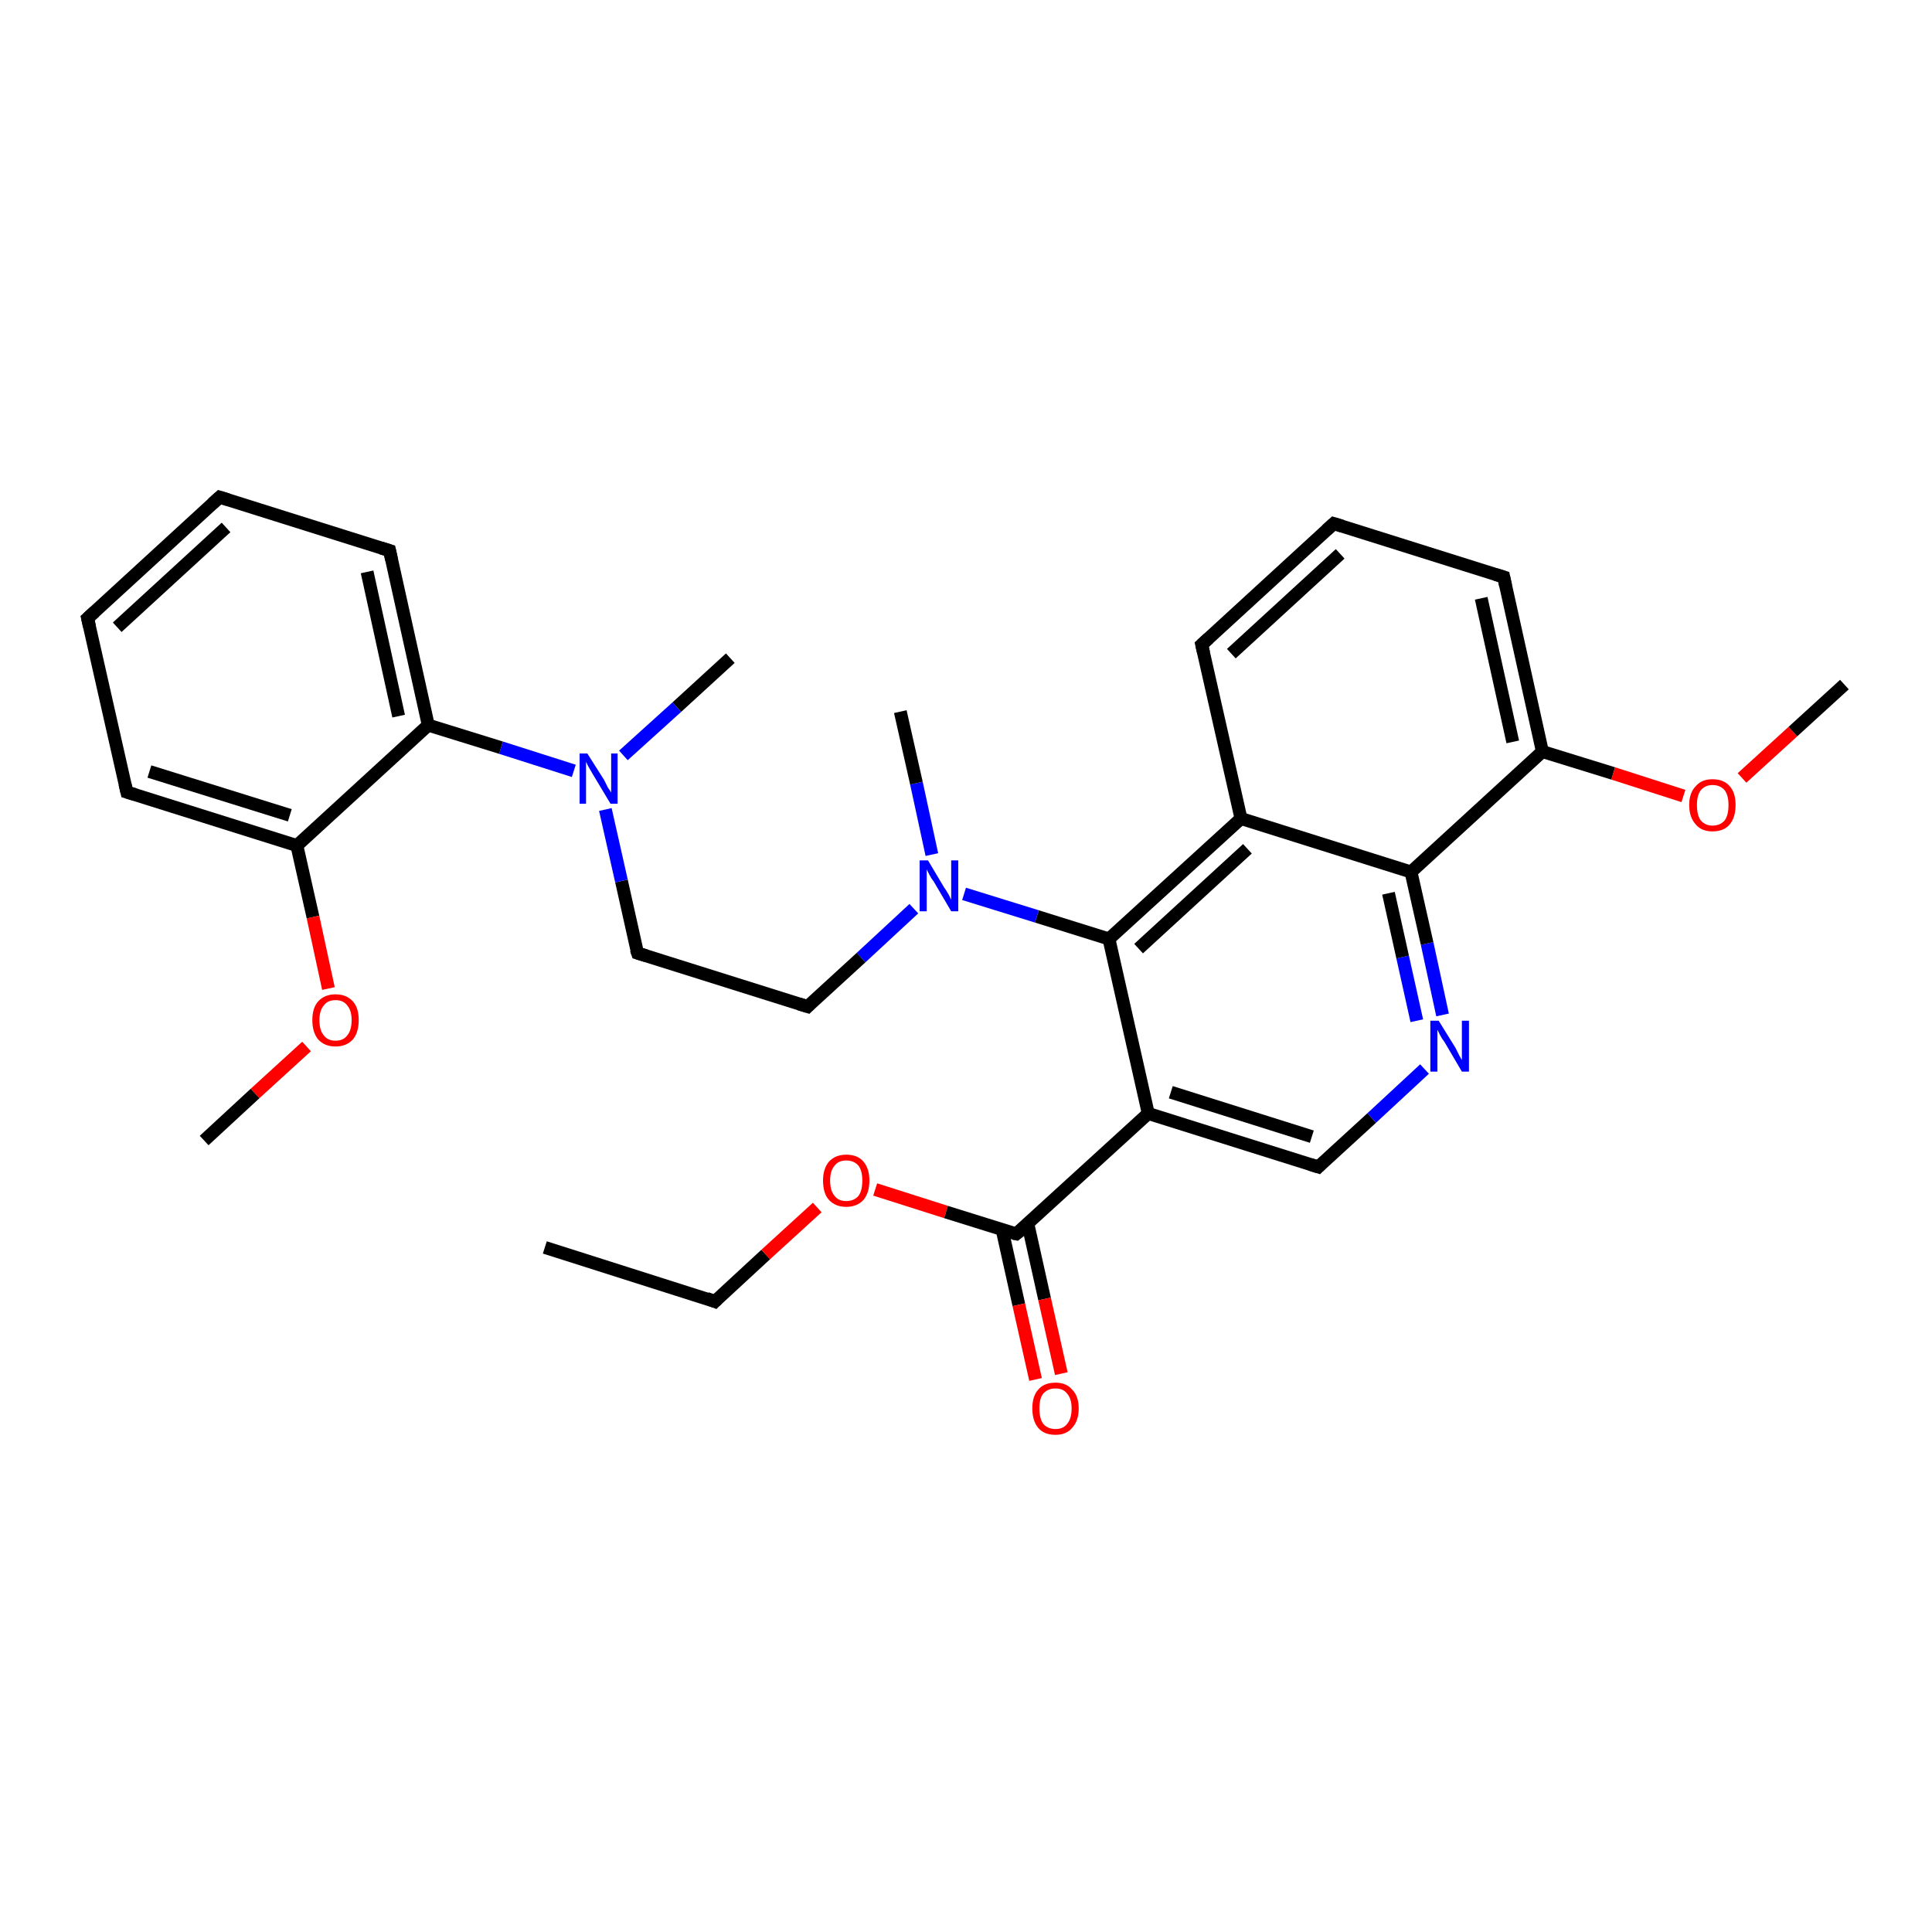 <?xml version='1.0' encoding='iso-8859-1'?>
<svg version='1.1' baseProfile='full'
              xmlns='http://www.w3.org/2000/svg'
                      xmlns:rdkit='http://www.rdkit.org/xml'
                      xmlns:xlink='http://www.w3.org/1999/xlink'
                  xml:space='preserve'
width='300px' height='300px' viewBox='0 0 300 300'>
<!-- END OF HEADER -->
<rect style='opacity:1.0;fill:#FFFFFF;stroke:none' width='300.0' height='300.0' x='0.0' y='0.0'> </rect>
<path class='bond-0 atom-0 atom-1' d='M 84.6,193.7 L 111.0,202.1' style='fill:none;fill-rule:evenodd;stroke:#000000;stroke-width:2.0px;stroke-linecap:butt;stroke-linejoin:miter;stroke-opacity:1' />
<path class='bond-1 atom-1 atom-2' d='M 111.0,202.1 L 118.9,194.8' style='fill:none;fill-rule:evenodd;stroke:#000000;stroke-width:2.0px;stroke-linecap:butt;stroke-linejoin:miter;stroke-opacity:1' />
<path class='bond-1 atom-1 atom-2' d='M 118.9,194.8 L 126.9,187.5' style='fill:none;fill-rule:evenodd;stroke:#FF0000;stroke-width:2.0px;stroke-linecap:butt;stroke-linejoin:miter;stroke-opacity:1' />
<path class='bond-2 atom-2 atom-3' d='M 135.9,184.7 L 146.9,188.2' style='fill:none;fill-rule:evenodd;stroke:#FF0000;stroke-width:2.0px;stroke-linecap:butt;stroke-linejoin:miter;stroke-opacity:1' />
<path class='bond-2 atom-2 atom-3' d='M 146.9,188.2 L 157.8,191.6' style='fill:none;fill-rule:evenodd;stroke:#000000;stroke-width:2.0px;stroke-linecap:butt;stroke-linejoin:miter;stroke-opacity:1' />
<path class='bond-3 atom-3 atom-4' d='M 155.6,190.9 L 158.2,202.6' style='fill:none;fill-rule:evenodd;stroke:#000000;stroke-width:2.0px;stroke-linecap:butt;stroke-linejoin:miter;stroke-opacity:1' />
<path class='bond-3 atom-3 atom-4' d='M 158.2,202.6 L 160.8,214.2' style='fill:none;fill-rule:evenodd;stroke:#FF0000;stroke-width:2.0px;stroke-linecap:butt;stroke-linejoin:miter;stroke-opacity:1' />
<path class='bond-3 atom-3 atom-4' d='M 159.6,190.0 L 162.2,201.7' style='fill:none;fill-rule:evenodd;stroke:#000000;stroke-width:2.0px;stroke-linecap:butt;stroke-linejoin:miter;stroke-opacity:1' />
<path class='bond-3 atom-3 atom-4' d='M 162.2,201.7 L 164.8,213.3' style='fill:none;fill-rule:evenodd;stroke:#FF0000;stroke-width:2.0px;stroke-linecap:butt;stroke-linejoin:miter;stroke-opacity:1' />
<path class='bond-4 atom-3 atom-5' d='M 157.8,191.6 L 178.3,172.9' style='fill:none;fill-rule:evenodd;stroke:#000000;stroke-width:2.0px;stroke-linecap:butt;stroke-linejoin:miter;stroke-opacity:1' />
<path class='bond-5 atom-5 atom-6' d='M 178.3,172.9 L 204.7,181.2' style='fill:none;fill-rule:evenodd;stroke:#000000;stroke-width:2.0px;stroke-linecap:butt;stroke-linejoin:miter;stroke-opacity:1' />
<path class='bond-5 atom-5 atom-6' d='M 181.8,169.6 L 203.7,176.5' style='fill:none;fill-rule:evenodd;stroke:#000000;stroke-width:2.0px;stroke-linecap:butt;stroke-linejoin:miter;stroke-opacity:1' />
<path class='bond-6 atom-6 atom-7' d='M 204.7,181.2 L 213.0,173.6' style='fill:none;fill-rule:evenodd;stroke:#000000;stroke-width:2.0px;stroke-linecap:butt;stroke-linejoin:miter;stroke-opacity:1' />
<path class='bond-6 atom-6 atom-7' d='M 213.0,173.6 L 221.2,166.0' style='fill:none;fill-rule:evenodd;stroke:#0000FF;stroke-width:2.0px;stroke-linecap:butt;stroke-linejoin:miter;stroke-opacity:1' />
<path class='bond-7 atom-7 atom-8' d='M 224.0,157.6 L 221.6,146.5' style='fill:none;fill-rule:evenodd;stroke:#0000FF;stroke-width:2.0px;stroke-linecap:butt;stroke-linejoin:miter;stroke-opacity:1' />
<path class='bond-7 atom-7 atom-8' d='M 221.6,146.5 L 219.1,135.4' style='fill:none;fill-rule:evenodd;stroke:#000000;stroke-width:2.0px;stroke-linecap:butt;stroke-linejoin:miter;stroke-opacity:1' />
<path class='bond-7 atom-7 atom-8' d='M 220.0,158.5 L 217.8,148.6' style='fill:none;fill-rule:evenodd;stroke:#0000FF;stroke-width:2.0px;stroke-linecap:butt;stroke-linejoin:miter;stroke-opacity:1' />
<path class='bond-7 atom-7 atom-8' d='M 217.8,148.6 L 215.6,138.7' style='fill:none;fill-rule:evenodd;stroke:#000000;stroke-width:2.0px;stroke-linecap:butt;stroke-linejoin:miter;stroke-opacity:1' />
<path class='bond-8 atom-8 atom-9' d='M 219.1,135.4 L 239.5,116.7' style='fill:none;fill-rule:evenodd;stroke:#000000;stroke-width:2.0px;stroke-linecap:butt;stroke-linejoin:miter;stroke-opacity:1' />
<path class='bond-9 atom-9 atom-10' d='M 239.5,116.7 L 250.5,120.1' style='fill:none;fill-rule:evenodd;stroke:#000000;stroke-width:2.0px;stroke-linecap:butt;stroke-linejoin:miter;stroke-opacity:1' />
<path class='bond-9 atom-9 atom-10' d='M 250.5,120.1 L 261.4,123.6' style='fill:none;fill-rule:evenodd;stroke:#FF0000;stroke-width:2.0px;stroke-linecap:butt;stroke-linejoin:miter;stroke-opacity:1' />
<path class='bond-10 atom-10 atom-11' d='M 270.5,120.8 L 278.4,113.6' style='fill:none;fill-rule:evenodd;stroke:#FF0000;stroke-width:2.0px;stroke-linecap:butt;stroke-linejoin:miter;stroke-opacity:1' />
<path class='bond-10 atom-10 atom-11' d='M 278.4,113.6 L 286.4,106.3' style='fill:none;fill-rule:evenodd;stroke:#000000;stroke-width:2.0px;stroke-linecap:butt;stroke-linejoin:miter;stroke-opacity:1' />
<path class='bond-11 atom-9 atom-12' d='M 239.5,116.7 L 233.5,89.6' style='fill:none;fill-rule:evenodd;stroke:#000000;stroke-width:2.0px;stroke-linecap:butt;stroke-linejoin:miter;stroke-opacity:1' />
<path class='bond-11 atom-9 atom-12' d='M 234.9,115.2 L 230.0,92.9' style='fill:none;fill-rule:evenodd;stroke:#000000;stroke-width:2.0px;stroke-linecap:butt;stroke-linejoin:miter;stroke-opacity:1' />
<path class='bond-12 atom-12 atom-13' d='M 233.5,89.6 L 207.1,81.3' style='fill:none;fill-rule:evenodd;stroke:#000000;stroke-width:2.0px;stroke-linecap:butt;stroke-linejoin:miter;stroke-opacity:1' />
<path class='bond-13 atom-13 atom-14' d='M 207.1,81.3 L 186.6,100.1' style='fill:none;fill-rule:evenodd;stroke:#000000;stroke-width:2.0px;stroke-linecap:butt;stroke-linejoin:miter;stroke-opacity:1' />
<path class='bond-13 atom-13 atom-14' d='M 208.1,86.0 L 191.2,101.5' style='fill:none;fill-rule:evenodd;stroke:#000000;stroke-width:2.0px;stroke-linecap:butt;stroke-linejoin:miter;stroke-opacity:1' />
<path class='bond-14 atom-14 atom-15' d='M 186.6,100.1 L 192.7,127.1' style='fill:none;fill-rule:evenodd;stroke:#000000;stroke-width:2.0px;stroke-linecap:butt;stroke-linejoin:miter;stroke-opacity:1' />
<path class='bond-15 atom-15 atom-16' d='M 192.7,127.1 L 172.2,145.8' style='fill:none;fill-rule:evenodd;stroke:#000000;stroke-width:2.0px;stroke-linecap:butt;stroke-linejoin:miter;stroke-opacity:1' />
<path class='bond-15 atom-15 atom-16' d='M 193.7,131.8 L 176.8,147.3' style='fill:none;fill-rule:evenodd;stroke:#000000;stroke-width:2.0px;stroke-linecap:butt;stroke-linejoin:miter;stroke-opacity:1' />
<path class='bond-16 atom-16 atom-17' d='M 172.2,145.8 L 161.0,142.3' style='fill:none;fill-rule:evenodd;stroke:#000000;stroke-width:2.0px;stroke-linecap:butt;stroke-linejoin:miter;stroke-opacity:1' />
<path class='bond-16 atom-16 atom-17' d='M 161.0,142.3 L 149.7,138.8' style='fill:none;fill-rule:evenodd;stroke:#0000FF;stroke-width:2.0px;stroke-linecap:butt;stroke-linejoin:miter;stroke-opacity:1' />
<path class='bond-17 atom-17 atom-18' d='M 144.7,132.7 L 142.3,121.6' style='fill:none;fill-rule:evenodd;stroke:#0000FF;stroke-width:2.0px;stroke-linecap:butt;stroke-linejoin:miter;stroke-opacity:1' />
<path class='bond-17 atom-17 atom-18' d='M 142.3,121.6 L 139.8,110.5' style='fill:none;fill-rule:evenodd;stroke:#000000;stroke-width:2.0px;stroke-linecap:butt;stroke-linejoin:miter;stroke-opacity:1' />
<path class='bond-18 atom-17 atom-19' d='M 141.9,141.1 L 133.7,148.7' style='fill:none;fill-rule:evenodd;stroke:#0000FF;stroke-width:2.0px;stroke-linecap:butt;stroke-linejoin:miter;stroke-opacity:1' />
<path class='bond-18 atom-17 atom-19' d='M 133.7,148.7 L 125.4,156.3' style='fill:none;fill-rule:evenodd;stroke:#000000;stroke-width:2.0px;stroke-linecap:butt;stroke-linejoin:miter;stroke-opacity:1' />
<path class='bond-19 atom-19 atom-20' d='M 125.4,156.3 L 99.0,148.0' style='fill:none;fill-rule:evenodd;stroke:#000000;stroke-width:2.0px;stroke-linecap:butt;stroke-linejoin:miter;stroke-opacity:1' />
<path class='bond-20 atom-20 atom-21' d='M 99.0,148.0 L 96.5,136.8' style='fill:none;fill-rule:evenodd;stroke:#000000;stroke-width:2.0px;stroke-linecap:butt;stroke-linejoin:miter;stroke-opacity:1' />
<path class='bond-20 atom-20 atom-21' d='M 96.5,136.8 L 94.0,125.7' style='fill:none;fill-rule:evenodd;stroke:#0000FF;stroke-width:2.0px;stroke-linecap:butt;stroke-linejoin:miter;stroke-opacity:1' />
<path class='bond-21 atom-21 atom-22' d='M 96.8,117.3 L 105.1,109.8' style='fill:none;fill-rule:evenodd;stroke:#0000FF;stroke-width:2.0px;stroke-linecap:butt;stroke-linejoin:miter;stroke-opacity:1' />
<path class='bond-21 atom-21 atom-22' d='M 105.1,109.8 L 113.4,102.2' style='fill:none;fill-rule:evenodd;stroke:#000000;stroke-width:2.0px;stroke-linecap:butt;stroke-linejoin:miter;stroke-opacity:1' />
<path class='bond-22 atom-21 atom-23' d='M 89.1,119.7 L 77.8,116.1' style='fill:none;fill-rule:evenodd;stroke:#0000FF;stroke-width:2.0px;stroke-linecap:butt;stroke-linejoin:miter;stroke-opacity:1' />
<path class='bond-22 atom-21 atom-23' d='M 77.8,116.1 L 66.5,112.6' style='fill:none;fill-rule:evenodd;stroke:#000000;stroke-width:2.0px;stroke-linecap:butt;stroke-linejoin:miter;stroke-opacity:1' />
<path class='bond-23 atom-23 atom-24' d='M 66.5,112.6 L 60.5,85.5' style='fill:none;fill-rule:evenodd;stroke:#000000;stroke-width:2.0px;stroke-linecap:butt;stroke-linejoin:miter;stroke-opacity:1' />
<path class='bond-23 atom-23 atom-24' d='M 61.9,111.2 L 57.0,88.8' style='fill:none;fill-rule:evenodd;stroke:#000000;stroke-width:2.0px;stroke-linecap:butt;stroke-linejoin:miter;stroke-opacity:1' />
<path class='bond-24 atom-24 atom-25' d='M 60.5,85.5 L 34.1,77.2' style='fill:none;fill-rule:evenodd;stroke:#000000;stroke-width:2.0px;stroke-linecap:butt;stroke-linejoin:miter;stroke-opacity:1' />
<path class='bond-25 atom-25 atom-26' d='M 34.1,77.2 L 13.6,96.0' style='fill:none;fill-rule:evenodd;stroke:#000000;stroke-width:2.0px;stroke-linecap:butt;stroke-linejoin:miter;stroke-opacity:1' />
<path class='bond-25 atom-25 atom-26' d='M 35.1,81.9 L 18.2,97.4' style='fill:none;fill-rule:evenodd;stroke:#000000;stroke-width:2.0px;stroke-linecap:butt;stroke-linejoin:miter;stroke-opacity:1' />
<path class='bond-26 atom-26 atom-27' d='M 13.6,96.0 L 19.7,123.0' style='fill:none;fill-rule:evenodd;stroke:#000000;stroke-width:2.0px;stroke-linecap:butt;stroke-linejoin:miter;stroke-opacity:1' />
<path class='bond-27 atom-27 atom-28' d='M 19.7,123.0 L 46.1,131.3' style='fill:none;fill-rule:evenodd;stroke:#000000;stroke-width:2.0px;stroke-linecap:butt;stroke-linejoin:miter;stroke-opacity:1' />
<path class='bond-27 atom-27 atom-28' d='M 23.2,119.8 L 45.0,126.6' style='fill:none;fill-rule:evenodd;stroke:#000000;stroke-width:2.0px;stroke-linecap:butt;stroke-linejoin:miter;stroke-opacity:1' />
<path class='bond-28 atom-28 atom-29' d='M 46.1,131.3 L 48.6,142.4' style='fill:none;fill-rule:evenodd;stroke:#000000;stroke-width:2.0px;stroke-linecap:butt;stroke-linejoin:miter;stroke-opacity:1' />
<path class='bond-28 atom-28 atom-29' d='M 48.6,142.4 L 51.0,153.5' style='fill:none;fill-rule:evenodd;stroke:#FF0000;stroke-width:2.0px;stroke-linecap:butt;stroke-linejoin:miter;stroke-opacity:1' />
<path class='bond-29 atom-29 atom-30' d='M 47.6,162.5 L 39.6,169.8' style='fill:none;fill-rule:evenodd;stroke:#FF0000;stroke-width:2.0px;stroke-linecap:butt;stroke-linejoin:miter;stroke-opacity:1' />
<path class='bond-29 atom-29 atom-30' d='M 39.6,169.8 L 31.7,177.1' style='fill:none;fill-rule:evenodd;stroke:#000000;stroke-width:2.0px;stroke-linecap:butt;stroke-linejoin:miter;stroke-opacity:1' />
<path class='bond-30 atom-16 atom-5' d='M 172.2,145.8 L 178.3,172.9' style='fill:none;fill-rule:evenodd;stroke:#000000;stroke-width:2.0px;stroke-linecap:butt;stroke-linejoin:miter;stroke-opacity:1' />
<path class='bond-31 atom-28 atom-23' d='M 46.1,131.3 L 66.5,112.6' style='fill:none;fill-rule:evenodd;stroke:#000000;stroke-width:2.0px;stroke-linecap:butt;stroke-linejoin:miter;stroke-opacity:1' />
<path class='bond-32 atom-15 atom-8' d='M 192.7,127.1 L 219.1,135.4' style='fill:none;fill-rule:evenodd;stroke:#000000;stroke-width:2.0px;stroke-linecap:butt;stroke-linejoin:miter;stroke-opacity:1' />
<path d='M 109.7,201.6 L 111.0,202.1 L 111.4,201.7' style='fill:none;stroke:#000000;stroke-width:2.0px;stroke-linecap:butt;stroke-linejoin:miter;stroke-opacity:1;' />
<path d='M 157.3,191.5 L 157.8,191.6 L 158.9,190.7' style='fill:none;stroke:#000000;stroke-width:2.0px;stroke-linecap:butt;stroke-linejoin:miter;stroke-opacity:1;' />
<path d='M 203.4,180.8 L 204.7,181.2 L 205.1,180.8' style='fill:none;stroke:#000000;stroke-width:2.0px;stroke-linecap:butt;stroke-linejoin:miter;stroke-opacity:1;' />
<path d='M 233.8,91.0 L 233.5,89.6 L 232.2,89.2' style='fill:none;stroke:#000000;stroke-width:2.0px;stroke-linecap:butt;stroke-linejoin:miter;stroke-opacity:1;' />
<path d='M 208.4,81.7 L 207.1,81.3 L 206.0,82.3' style='fill:none;stroke:#000000;stroke-width:2.0px;stroke-linecap:butt;stroke-linejoin:miter;stroke-opacity:1;' />
<path d='M 187.7,99.1 L 186.6,100.1 L 186.9,101.4' style='fill:none;stroke:#000000;stroke-width:2.0px;stroke-linecap:butt;stroke-linejoin:miter;stroke-opacity:1;' />
<path d='M 125.8,155.9 L 125.4,156.3 L 124.1,155.9' style='fill:none;stroke:#000000;stroke-width:2.0px;stroke-linecap:butt;stroke-linejoin:miter;stroke-opacity:1;' />
<path d='M 100.3,148.4 L 99.0,148.0 L 98.8,147.4' style='fill:none;stroke:#000000;stroke-width:2.0px;stroke-linecap:butt;stroke-linejoin:miter;stroke-opacity:1;' />
<path d='M 60.8,86.9 L 60.5,85.5 L 59.2,85.1' style='fill:none;stroke:#000000;stroke-width:2.0px;stroke-linecap:butt;stroke-linejoin:miter;stroke-opacity:1;' />
<path d='M 35.4,77.6 L 34.1,77.2 L 33.0,78.2' style='fill:none;stroke:#000000;stroke-width:2.0px;stroke-linecap:butt;stroke-linejoin:miter;stroke-opacity:1;' />
<path d='M 14.7,95.0 L 13.6,96.0 L 13.9,97.3' style='fill:none;stroke:#000000;stroke-width:2.0px;stroke-linecap:butt;stroke-linejoin:miter;stroke-opacity:1;' />
<path d='M 19.4,121.7 L 19.7,123.0 L 21.0,123.4' style='fill:none;stroke:#000000;stroke-width:2.0px;stroke-linecap:butt;stroke-linejoin:miter;stroke-opacity:1;' />
<path class='atom-2' d='M 127.8 183.3
Q 127.8 181.5, 128.7 180.4
Q 129.7 179.3, 131.4 179.3
Q 133.2 179.3, 134.1 180.4
Q 135.0 181.5, 135.0 183.3
Q 135.0 185.2, 134.1 186.3
Q 133.1 187.4, 131.4 187.4
Q 129.7 187.4, 128.7 186.3
Q 127.8 185.3, 127.8 183.3
M 131.4 186.5
Q 132.6 186.5, 133.3 185.7
Q 133.9 184.9, 133.9 183.3
Q 133.9 181.8, 133.3 181.0
Q 132.6 180.2, 131.4 180.2
Q 130.2 180.2, 129.6 181.0
Q 128.9 181.8, 128.9 183.3
Q 128.9 184.9, 129.6 185.7
Q 130.2 186.5, 131.4 186.5
' fill='#FF0000'/>
<path class='atom-4' d='M 160.3 218.7
Q 160.3 216.8, 161.2 215.8
Q 162.1 214.7, 163.9 214.7
Q 165.6 214.7, 166.5 215.8
Q 167.5 216.8, 167.5 218.7
Q 167.5 220.6, 166.5 221.7
Q 165.6 222.8, 163.9 222.8
Q 162.1 222.8, 161.2 221.7
Q 160.3 220.6, 160.3 218.7
M 163.9 221.9
Q 165.1 221.9, 165.7 221.1
Q 166.4 220.3, 166.4 218.7
Q 166.4 217.2, 165.7 216.4
Q 165.1 215.6, 163.9 215.6
Q 162.7 215.6, 162.0 216.4
Q 161.4 217.1, 161.4 218.7
Q 161.4 220.3, 162.0 221.1
Q 162.7 221.9, 163.9 221.9
' fill='#FF0000'/>
<path class='atom-7' d='M 223.4 158.5
L 226.0 162.7
Q 226.2 163.1, 226.6 163.9
Q 227.0 164.6, 227.0 164.6
L 227.0 158.5
L 228.1 158.5
L 228.1 166.4
L 227.0 166.4
L 224.3 161.8
Q 223.9 161.3, 223.6 160.7
Q 223.3 160.1, 223.2 159.9
L 223.2 166.4
L 222.1 166.4
L 222.1 158.5
L 223.4 158.5
' fill='#0000FF'/>
<path class='atom-10' d='M 262.3 125.0
Q 262.3 123.1, 263.3 122.1
Q 264.2 121.0, 265.9 121.0
Q 267.7 121.0, 268.6 122.1
Q 269.5 123.1, 269.5 125.0
Q 269.5 126.9, 268.6 128.0
Q 267.7 129.1, 265.9 129.1
Q 264.2 129.1, 263.3 128.0
Q 262.3 126.9, 262.3 125.0
M 265.9 128.2
Q 267.1 128.2, 267.8 127.4
Q 268.4 126.6, 268.4 125.0
Q 268.4 123.5, 267.8 122.7
Q 267.1 121.9, 265.9 121.9
Q 264.8 121.9, 264.1 122.7
Q 263.5 123.5, 263.5 125.0
Q 263.5 126.6, 264.1 127.4
Q 264.8 128.2, 265.9 128.2
' fill='#FF0000'/>
<path class='atom-17' d='M 144.1 133.6
L 146.6 137.8
Q 146.9 138.2, 147.3 138.9
Q 147.7 139.7, 147.7 139.7
L 147.7 133.6
L 148.8 133.6
L 148.8 141.5
L 147.7 141.5
L 145.0 136.9
Q 144.6 136.4, 144.3 135.8
Q 144.0 135.2, 143.9 135.0
L 143.9 141.5
L 142.8 141.5
L 142.8 133.6
L 144.1 133.6
' fill='#0000FF'/>
<path class='atom-21' d='M 91.2 117.0
L 93.8 121.1
Q 94.0 121.5, 94.4 122.3
Q 94.9 123.0, 94.9 123.1
L 94.9 117.0
L 95.9 117.0
L 95.9 124.8
L 94.8 124.8
L 92.1 120.3
Q 91.8 119.8, 91.4 119.1
Q 91.1 118.5, 91.0 118.3
L 91.0 124.8
L 90.0 124.8
L 90.0 117.0
L 91.2 117.0
' fill='#0000FF'/>
<path class='atom-29' d='M 48.5 158.4
Q 48.5 156.5, 49.4 155.5
Q 50.4 154.4, 52.1 154.4
Q 53.8 154.4, 54.8 155.5
Q 55.7 156.5, 55.7 158.4
Q 55.7 160.3, 54.8 161.4
Q 53.8 162.5, 52.1 162.5
Q 50.4 162.5, 49.4 161.4
Q 48.5 160.3, 48.5 158.4
M 52.1 161.6
Q 53.3 161.6, 53.9 160.8
Q 54.6 160.0, 54.6 158.4
Q 54.6 156.9, 53.9 156.1
Q 53.3 155.3, 52.1 155.3
Q 50.9 155.3, 50.3 156.1
Q 49.6 156.9, 49.6 158.4
Q 49.6 160.0, 50.3 160.8
Q 50.9 161.6, 52.1 161.6
' fill='#FF0000'/>
</svg>
